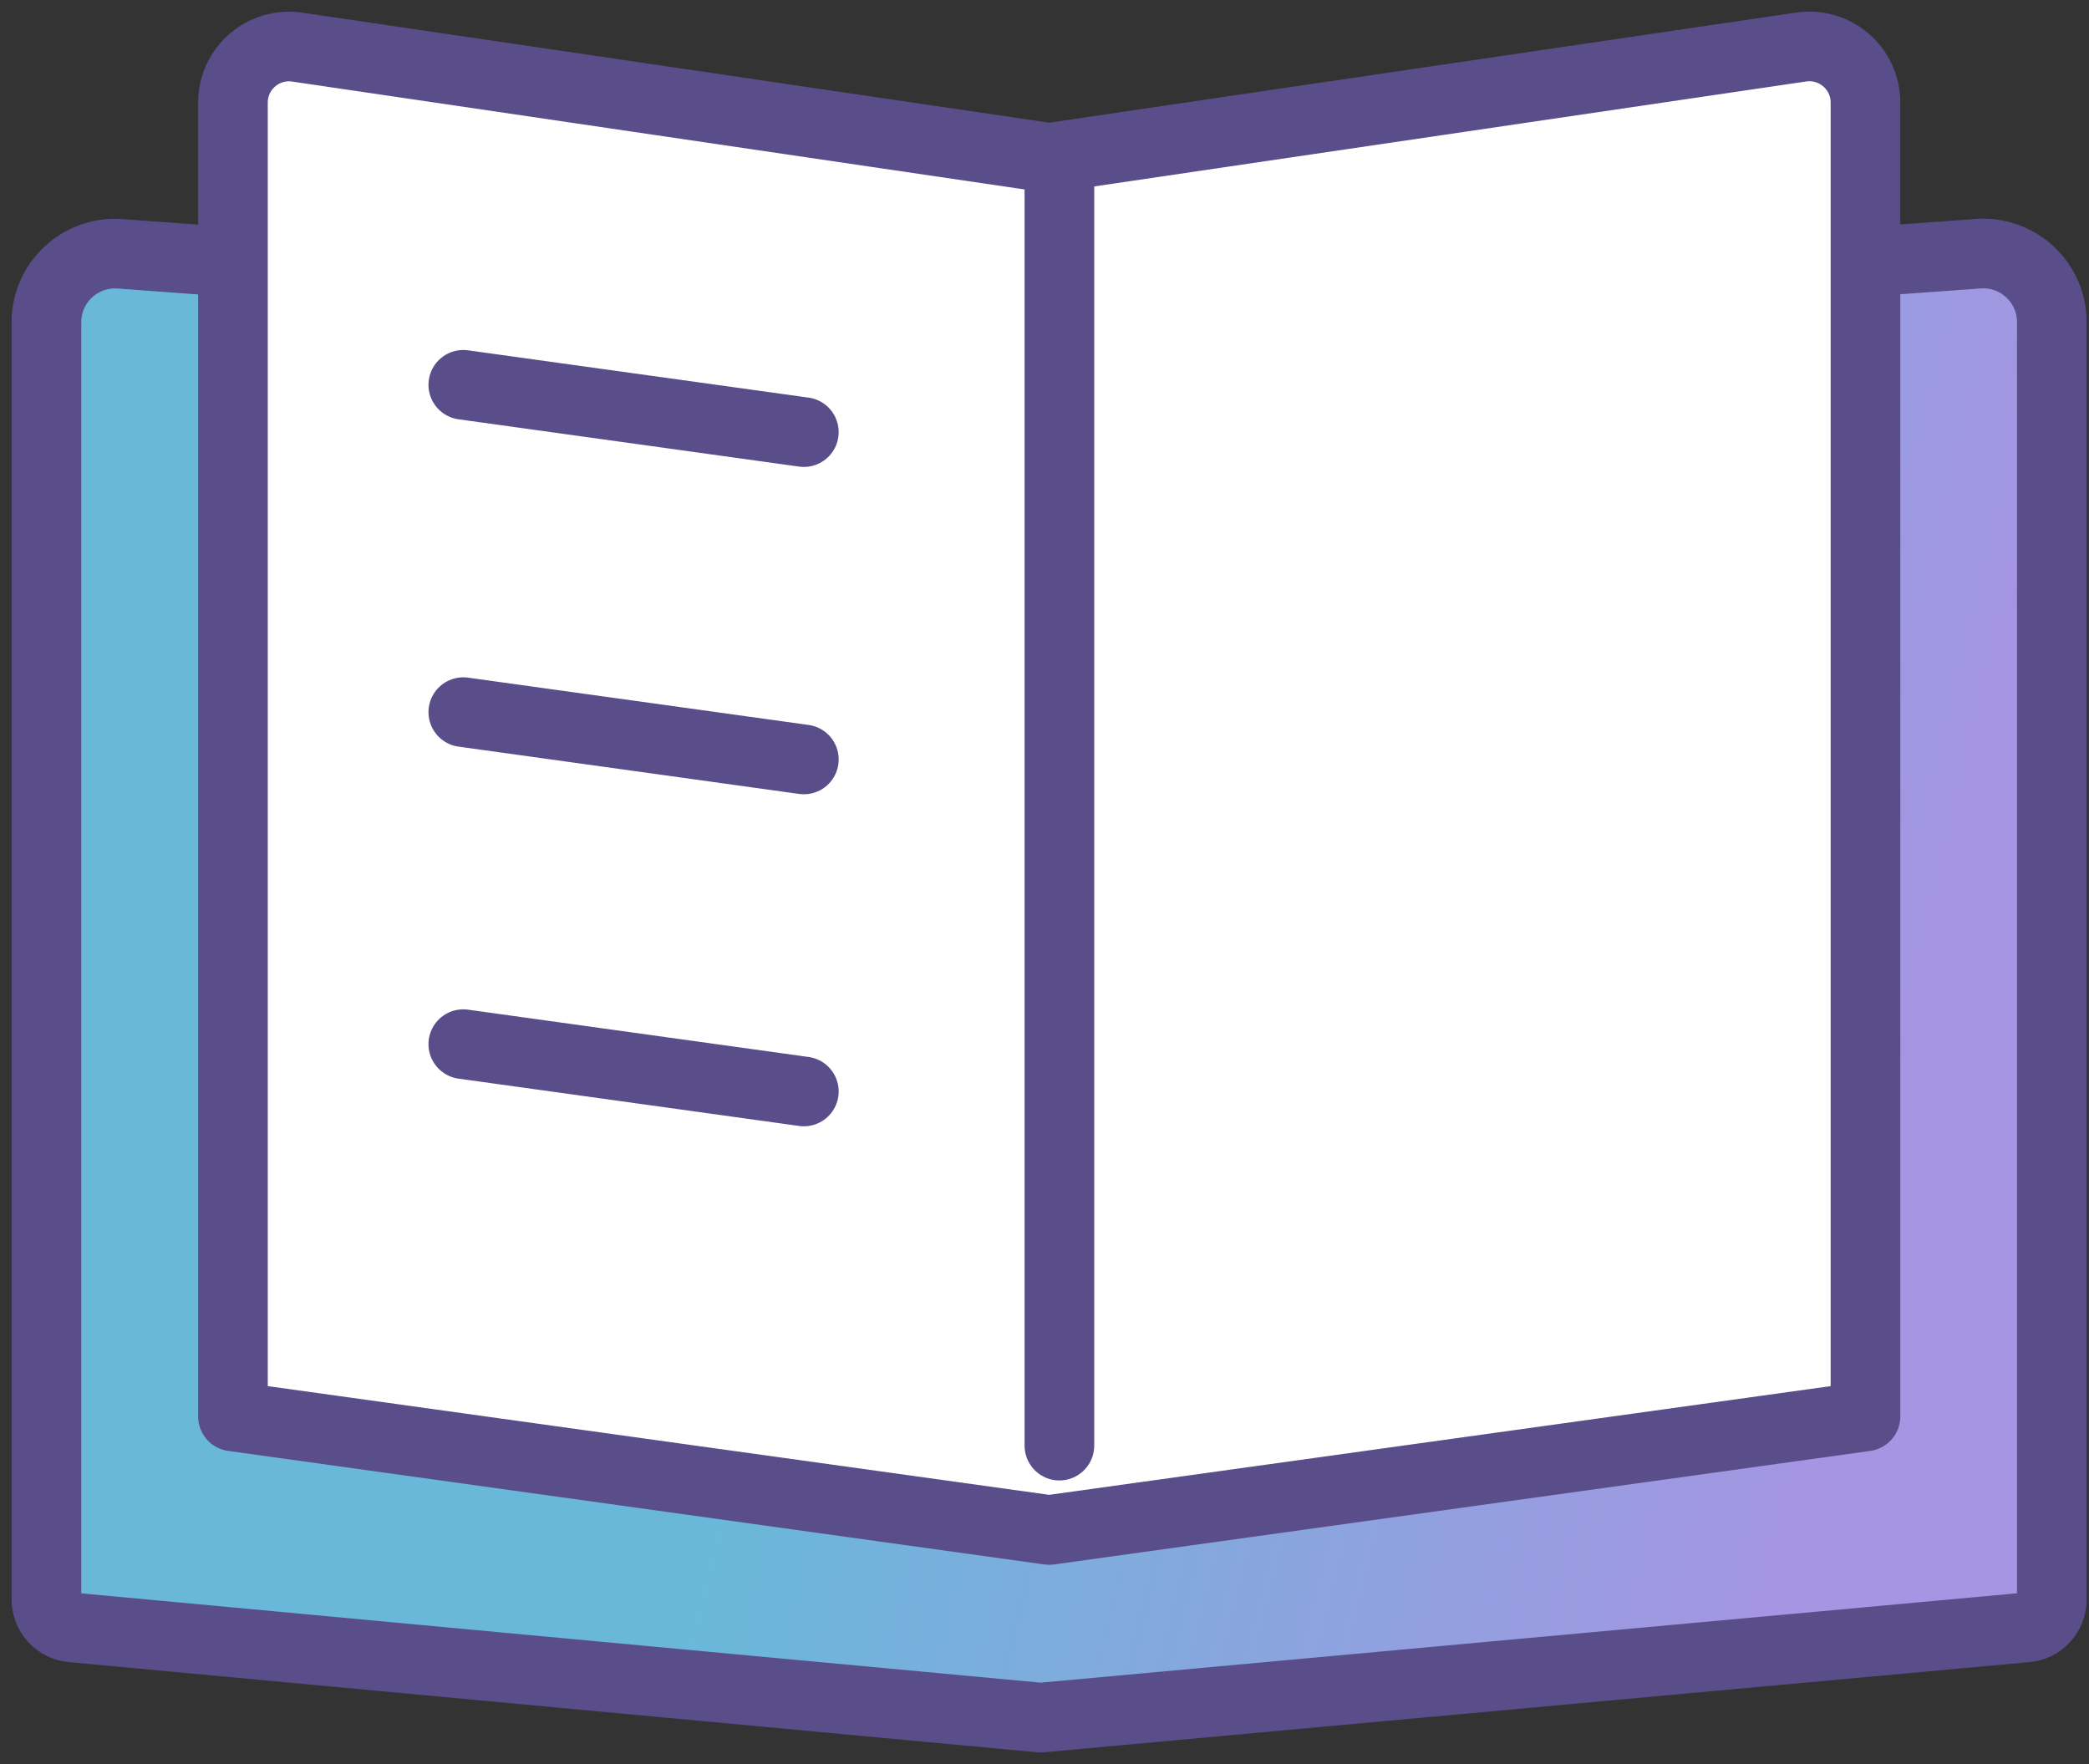 <svg width="45" height="38" viewBox="0 0 45 38" fill="none" xmlns="http://www.w3.org/2000/svg">
<rect x="0" y="0" width="45" height="38" fill="#333333" stroke="none"/>
<path d="M43.641 35.057L22.415 36.999L1.56 35.057C1.244 35.033 1 34.77 1 34.454V6.941C1 6.083 1.73 5.405 2.586 5.467L22.414 6.926L42.615 5.465C43.471 5.403 44.199 6.081 44.199 6.939V34.454C44.199 34.772 43.955 35.035 43.639 35.057H43.641Z" fill="url(#paint0_linear_1357_15756)" stroke="#594E8A" stroke-width="1.5" stroke-miterlimit="10" stroke-linejoin="round"/>
<path d="M38.799 1.013C39.53 0.906 40.185 1.472 40.185 2.209V30.511L22.601 32.957L5.018 30.511V2.211C5.018 1.472 5.673 0.907 6.403 1.015L22.601 3.401L26.395 2.841L38.798 1.013H38.799Z" fill="white" stroke="#594E8A" stroke-width="1.5" stroke-linecap="round" stroke-linejoin="round"/>
<path d="M22.821 3.926V31.14" stroke="#594E8A" stroke-width="1.5" stroke-linecap="round" stroke-linejoin="round"/>
<path d="M9.98 8.289L17.316 9.308" stroke="#594E8A" stroke-width="1.5" stroke-linecap="round" stroke-linejoin="round"/>
<path d="M9.98 15.34L17.316 16.359" stroke="#594E8A" stroke-width="1.5" stroke-linecap="round" stroke-linejoin="round"/>
<path d="M9.98 22.492L17.316 23.511" stroke="#594E8A" stroke-width="1.5" stroke-linecap="round" stroke-linejoin="round"/>
<defs>
<linearGradient id="paint0_linear_1357_15756" x1="44.199" y1="21.23" x2="19.698" y2="15.135" gradientUnits="userSpaceOnUse">
<stop offset="0.1" stop-color="#A595E2"/>
<stop offset="1" stop-color="#69B8DA"/>
</linearGradient>
</defs>
</svg>
